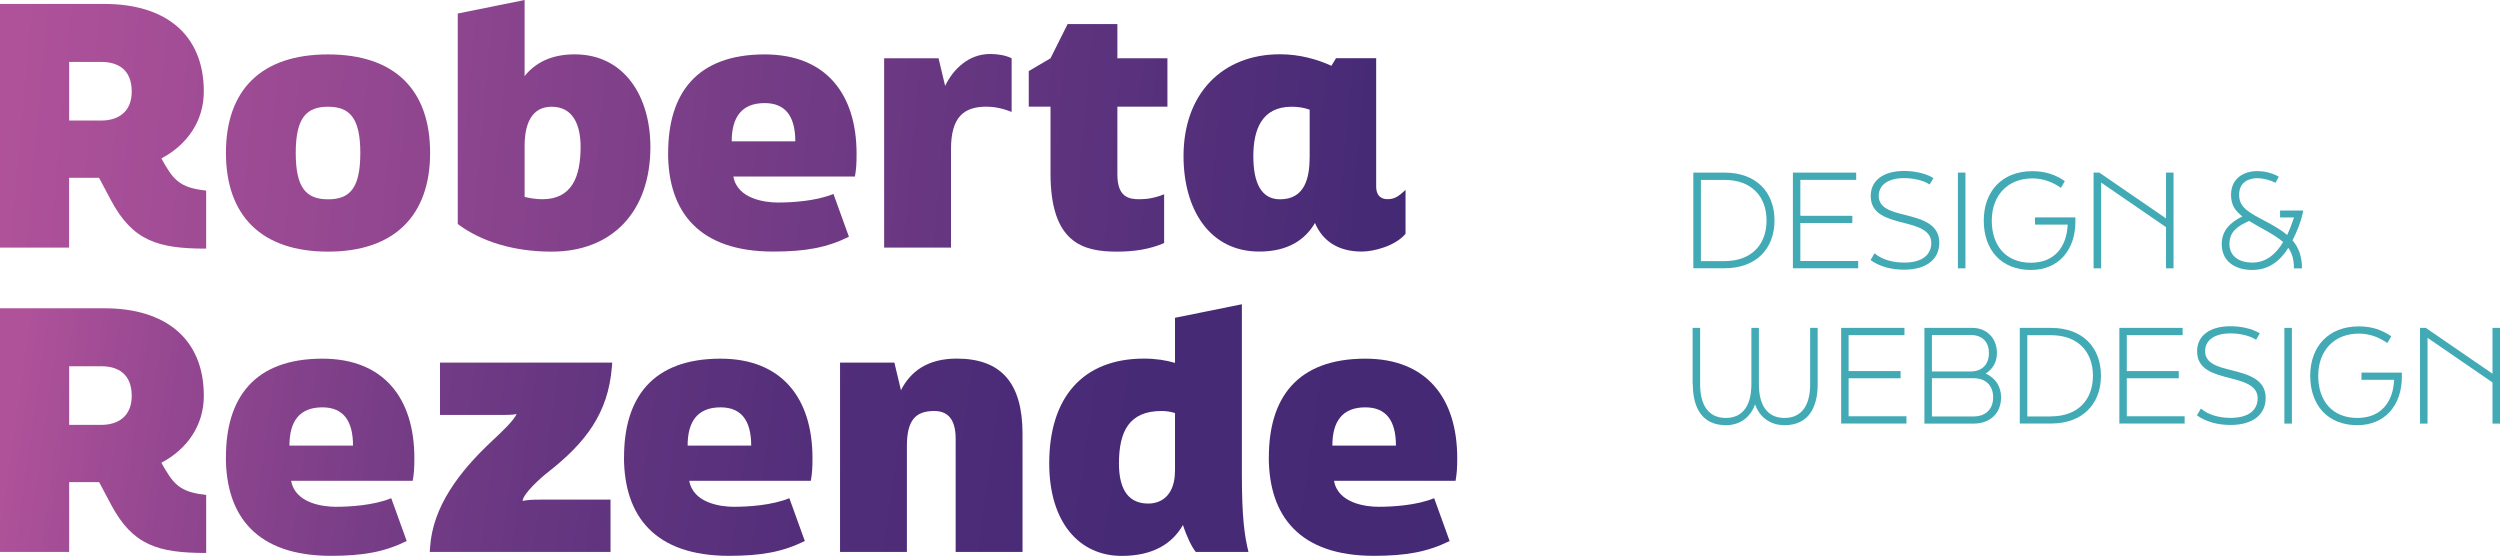 <svg xmlns="http://www.w3.org/2000/svg" xmlns:xlink="http://www.w3.org/1999/xlink" id="b" viewBox="0 0 349.21 77.66"><defs><style>.f{fill:url(#d);}.g{fill:url(#e);}.h{fill:#41aab5;}</style><linearGradient id="d" x1="1.06" y1="12.05" x2="195.31" y2="29.53" gradientUnits="userSpaceOnUse"><stop offset="0" stop-color="#af529a"></stop><stop offset="1" stop-color="#442975"></stop></linearGradient><linearGradient id="e" x1="2.73" y1="47.88" x2="206" y2="76.74" gradientUnits="userSpaceOnUse"><stop offset="0" stop-color="#af529a"></stop><stop offset=".1" stop-color="#964891"></stop><stop offset=".25" stop-color="#783d87"></stop><stop offset=".41" stop-color="#61347f"></stop><stop offset=".57" stop-color="#502d79"></stop><stop offset=".76" stop-color="#472a76"></stop><stop offset="1" stop-color="#442975"></stop></linearGradient></defs><g id="c"><path class="h" d="M236.53,24.11h4.37c4.41,0,6.97,2.73,6.97,6.68s-2.56,6.68-6.97,6.68h-4.37v-13.37ZM240.91,36.47c3.72,0,5.85-2.29,5.85-5.67s-2.13-5.67-5.85-5.67h-3.32v11.35h3.32Z"></path><path class="h" d="M250.43,24.11h8.85v1.01h-7.8v5.02h7.26v1.01h-7.26v5.31h8.08v1.01h-9.12v-13.37Z"></path><path class="h" d="M261.28,36.34l.56-.96c1.03.89,2.58,1.3,4.14,1.3,2.55,0,3.79-1.1,3.79-2.75,0-1.81-2.02-2.33-3.85-2.8-2.35-.6-4.61-1.21-4.61-3.76,0-2.13,1.72-3.49,4.66-3.49,1.36,0,2.95.29,4.1.99l-.52.9c-.94-.62-2.38-.89-3.58-.89-2.24,0-3.54.96-3.54,2.48,0,1.73,1.77,2.19,3.71,2.67,2.28.58,4.75,1.23,4.75,3.88,0,2.24-1.71,3.76-4.91,3.76-1.75,0-3.45-.43-4.7-1.35Z"></path><path class="h" d="M273.49,24.11h1.05v13.37h-1.05v-13.37Z"></path><path class="h" d="M284.26,31.36v-.99h5.64v.58c0,3.99-2.37,6.76-6.21,6.76-4.17,0-6.59-2.82-6.59-6.9s2.55-6.9,6.79-6.9c1.84,0,3.27.51,4.53,1.39l-.54.94c-1.12-.78-2.42-1.32-3.99-1.32-3.49,0-5.67,2.42-5.67,5.89s1.93,5.89,5.47,5.89c3.25,0,5-2.17,5.13-5.33h-4.55Z"></path><path class="h" d="M292.45,24.11h.79l9.32,6.4v-6.4h1.05v13.37h-1.05v-5.75l-9.07-6.23v11.98h-1.05v-13.37Z"></path><path class="h" d="M318.46,29.41h3.27l-.09.42c-.31,1.37-.85,2.64-1.41,3.74.83.98,1.32,2.19,1.32,3.92h-1.12c0-1.23-.27-2.13-.79-2.87-1.19,1.9-2.78,3.09-5.02,3.09-2.49,0-4.28-1.26-4.28-3.61,0-1.86,1.14-3.02,2.89-3.87-1.06-.81-1.59-1.64-1.59-3.02,0-2.2,1.66-3.31,3.69-3.31.83,0,2.04.22,2.98.79l-.47.85c-.74-.42-1.81-.65-2.51-.65-1.21,0-2.56.54-2.56,2.31s1.28,2.44,3.67,3.7c1.17.63,2.2,1.21,3.04,1.92.36-.76.67-1.59.96-2.44h-1.95v-.97ZM318.92,33.81c-.72-.63-1.7-1.21-2.93-1.9-.69-.38-1.3-.72-1.82-1.05-1.72.76-2.75,1.55-2.75,3.22,0,1.77,1.43,2.6,3.18,2.6,1.93,0,3.29-1.16,4.32-2.87Z"></path><path class="h" d="M236.43,53.68v-7.88h1.05v7.88c0,2.82,1.1,4.7,3.58,4.7s3.58-1.88,3.58-4.7v-7.88h1.05v7.88c0,2.82,1.1,4.7,3.58,4.7s3.58-1.88,3.58-4.7v-7.88h1.05v7.88c0,3.43-1.43,5.71-4.62,5.71-2.1,0-3.54-1.21-4.12-2.91-.61,1.7-1.99,2.91-4.08,2.91-3.2,0-4.62-2.28-4.62-5.71Z"></path><path class="h" d="M257.17,45.8h8.85v1.01h-7.8v5.02h7.26v1.01h-7.26v5.31h8.08v1.01h-9.12v-13.37Z"></path><path class="h" d="M268.81,59.17v-13.37h6.7c2.02,0,3.43,1.45,3.43,3.52,0,1.25-.56,2.19-1.57,2.86,1.36.61,2.15,1.81,2.15,3.32,0,2.26-1.59,3.67-3.81,3.67h-6.9ZM269.86,51.89h5.38c1.57,0,2.58-.92,2.58-2.57s-1.01-2.53-2.58-2.53h-5.38v5.1ZM269.86,58.17h5.84c1.63,0,2.71-.99,2.71-2.67s-1.08-2.67-2.71-2.67h-5.84v5.35Z"></path><path class="h" d="M282.13,45.8h4.37c4.41,0,6.97,2.73,6.97,6.68s-2.56,6.68-6.97,6.68h-4.37v-13.37ZM286.5,58.16c3.72,0,5.85-2.29,5.85-5.67s-2.13-5.67-5.85-5.67h-3.32v11.35h3.32Z"></path><path class="h" d="M296.03,45.8h8.85v1.01h-7.8v5.02h7.26v1.01h-7.26v5.31h8.08v1.01h-9.12v-13.37Z"></path><path class="h" d="M306.87,58.03l.56-.96c1.03.89,2.58,1.3,4.14,1.3,2.55,0,3.79-1.1,3.79-2.75,0-1.81-2.02-2.33-3.85-2.8-2.35-.6-4.61-1.21-4.61-3.76,0-2.13,1.72-3.49,4.66-3.49,1.36,0,2.95.29,4.1.99l-.52.9c-.94-.62-2.38-.89-3.58-.89-2.24,0-3.54.96-3.54,2.48,0,1.73,1.77,2.19,3.71,2.67,2.28.58,4.75,1.23,4.75,3.88,0,2.24-1.71,3.76-4.91,3.76-1.75,0-3.45-.43-4.7-1.35Z"></path><path class="h" d="M319.09,45.8h1.05v13.37h-1.05v-13.37Z"></path><path class="h" d="M329.86,53.04v-.99h5.64v.58c0,3.99-2.37,6.76-6.21,6.76-4.17,0-6.59-2.82-6.59-6.9s2.55-6.9,6.79-6.9c1.84,0,3.27.51,4.53,1.39l-.54.94c-1.12-.78-2.42-1.32-3.99-1.32-3.49,0-5.67,2.42-5.67,5.89s1.93,5.89,5.47,5.89c3.25,0,5-2.17,5.13-5.33h-4.55Z"></path><path class="h" d="M338.05,45.8h.79l9.32,6.4v-6.4h1.05v13.37h-1.05v-5.75l-9.07-6.23v11.98h-1.05v-13.37Z"></path><path class="f" d="M23.09,23.09c1.43,2.48,2.62,3.17,5.71,3.54v8.1c-6.72,0-10.26-1.06-13.3-6.76l-1.66-3.13h-4.19v9.75H0V.55h14.58c8.51,0,13.89,4.23,13.89,12.24,0,4.14-2.35,7.45-5.93,9.34l.55.97ZM9.66,8.65v8.19h4.46c2.39,0,4.28-1.2,4.28-4.05,0-3.04-1.89-4.14-4.23-4.14h-4.51Z"></path><path class="f" d="M31.56,21.35c0-8.79,4.92-13.75,14.26-13.75s14.26,4.97,14.26,13.75-5.01,13.8-14.26,13.8-14.26-4.97-14.26-13.8ZM50.33,21.35c0-4.92-1.52-6.44-4.51-6.44s-4.51,1.52-4.51,6.44,1.47,6.49,4.51,6.49,4.51-1.52,4.51-6.49Z"></path><path class="f" d="M90.85,20.52c0,9.15-5.43,14.63-13.8,14.63-5.24,0-9.8-1.38-13.11-3.86V1.89l9.34-1.89v10.63c1.43-1.79,3.63-3.04,6.99-3.04,6.95,0,10.58,5.89,10.58,12.93ZM81.1,20.52c0-2.94-.97-5.61-4.05-5.61-2.9,0-3.77,2.58-3.77,5.47v7.13c.78.18,1.61.32,2.48.32,4.14,0,5.34-3.17,5.34-7.31Z"></path><path class="f" d="M93.33,21.35c0-8.28,3.96-13.75,13.48-13.75,8.51,0,12.84,5.47,12.84,13.89,0,1.43-.05,2.12-.23,3.17h-16.98c.55,3.13,4.42,3.63,6.21,3.63,1.89,0,5.29-.18,7.77-1.2l2.16,5.98c-3.08,1.52-6.07,2.07-10.58,2.07-10.35,0-14.68-5.52-14.68-13.8ZM111.09,19.74c0-3.5-1.38-5.34-4.28-5.34-3.22,0-4.6,1.98-4.6,5.34h8.88Z"></path><path class="f" d="M123.51,8.14h7.59l.92,3.86c1.15-2.39,3.31-4.46,6.3-4.46,1.01,0,2.16.18,2.99.6v7.5c-1.33-.55-2.58-.74-3.5-.74-3.17,0-4.97,1.43-4.97,5.93v13.76h-9.34V8.14Z"></path><path class="f" d="M146.74,24.24v-9.34h-3.04v-4.97l3.04-1.79,2.39-4.78h6.95v4.78h6.99v6.76h-6.99v9.48c0,3.17,1.61,3.45,3.08,3.45,1.1,0,2.16-.18,3.45-.69v6.81c-2.02.88-4.23,1.2-6.58,1.2-4.69,0-9.29-1.15-9.29-10.9Z"></path><path class="f" d="M196.33,26.54v6.12c-1.43,1.7-4.42,2.48-6.12,2.48-3.27,0-5.47-1.47-6.53-4-1.33,2.3-3.73,4-7.78,4-6.95,0-10.58-5.89-10.58-13.34,0-8.74,5.43-14.22,13.48-14.22,2.71,0,5.15.69,7.18,1.61l.64-1.06h5.61v17.9c0,1.52.92,1.79,1.56,1.79.92,0,1.47-.28,2.53-1.29ZM182.94,21.9v-6.58c-.78-.28-1.61-.41-2.53-.41-4.14,0-5.34,3.17-5.34,6.9s1.1,6.03,3.73,6.03c3.5,0,4.14-3.04,4.14-5.93Z"></path><path class="g" d="M23.1,65.6c1.43,2.48,2.62,3.17,5.7,3.54v8.1c-6.72,0-10.26-1.06-13.29-6.76l-1.66-3.13h-4.19v9.75H0v-34.04h14.58c8.51,0,13.89,4.23,13.89,12.24,0,4.14-2.35,7.45-5.93,9.34l.55.97ZM9.66,51.16v8.19h4.46c2.39,0,4.28-1.2,4.28-4.05,0-3.04-1.89-4.14-4.23-4.14h-4.51Z"></path><path class="g" d="M31.56,63.85c0-8.28,3.96-13.75,13.48-13.75,8.51,0,12.84,5.47,12.84,13.89,0,1.43-.05,2.12-.23,3.17h-16.98c.55,3.13,4.42,3.63,6.21,3.63,1.89,0,5.29-.18,7.77-1.2l2.16,5.98c-3.08,1.52-6.07,2.07-10.58,2.07-10.35,0-14.68-5.52-14.68-13.8ZM49.31,62.24c0-3.5-1.38-5.34-4.28-5.34-3.22,0-4.6,1.98-4.6,5.34h8.88Z"></path><path class="g" d="M60.03,77.1l.05-.69c.37-5.57,3.96-10.44,8.7-14.86,1.38-1.29,3.04-2.85,3.4-3.77-.09.14-.87.18-2.02.18h-8.7v-7.31h24.06l-.05.6c-.51,6.49-3.68,10.58-8.88,14.67-.92.69-3.54,3.04-3.59,4.05.74-.14,1.2-.18,2.48-.18h9.8v7.31h-25.26Z"></path><path class="g" d="M87.17,63.85c0-8.28,3.96-13.75,13.48-13.75,8.51,0,12.84,5.47,12.84,13.89,0,1.43-.05,2.12-.23,3.17h-16.98c.55,3.13,4.42,3.63,6.21,3.63,1.89,0,5.29-.18,7.77-1.2l2.16,5.98c-3.08,1.52-6.07,2.07-10.58,2.07-10.35,0-14.68-5.52-14.68-13.8ZM104.93,62.24c0-3.5-1.38-5.34-4.28-5.34-3.22,0-4.6,1.98-4.6,5.34h8.88Z"></path><path class="g" d="M117.34,50.65h7.59l.92,3.86c1.29-2.58,3.68-4.42,7.78-4.42,6.21,0,9.2,3.4,9.2,10.49v16.52h-9.34v-15.83c0-2.76-1.15-3.86-2.99-3.86-2.62,0-3.82,1.29-3.82,4.88v14.81h-9.34v-26.45Z"></path><path class="g" d="M167.03,77.1c-.55-.69-1.24-2.07-1.79-3.77-1.47,2.58-4.14,4.32-8.56,4.32-5.93,0-10.12-4.69-10.12-12.93,0-9.16,4.65-14.63,13.25-14.63,1.61,0,3.08.23,4.32.6v-6.3l9.34-1.89v23.6c0,6.3.37,8.7.92,11h-7.36ZM164.13,65.83v-8.14c-.6-.18-1.24-.28-1.89-.28-4.51,0-5.94,2.85-5.94,7.32,0,3.04.92,5.61,4.09,5.61,2.12,0,3.73-1.47,3.73-4.51Z"></path><path class="g" d="M177.24,63.85c0-8.28,3.96-13.75,13.48-13.75,8.51,0,12.83,5.47,12.83,13.89,0,1.43-.05,2.12-.23,3.17h-16.98c.55,3.13,4.42,3.63,6.21,3.63,1.89,0,5.29-.18,7.78-1.2l2.16,5.98c-3.08,1.52-6.07,2.07-10.58,2.07-10.35,0-14.68-5.52-14.68-13.8ZM194.99,62.24c0-3.5-1.38-5.34-4.28-5.34-3.22,0-4.6,1.98-4.6,5.34h8.88Z"></path></g></svg>